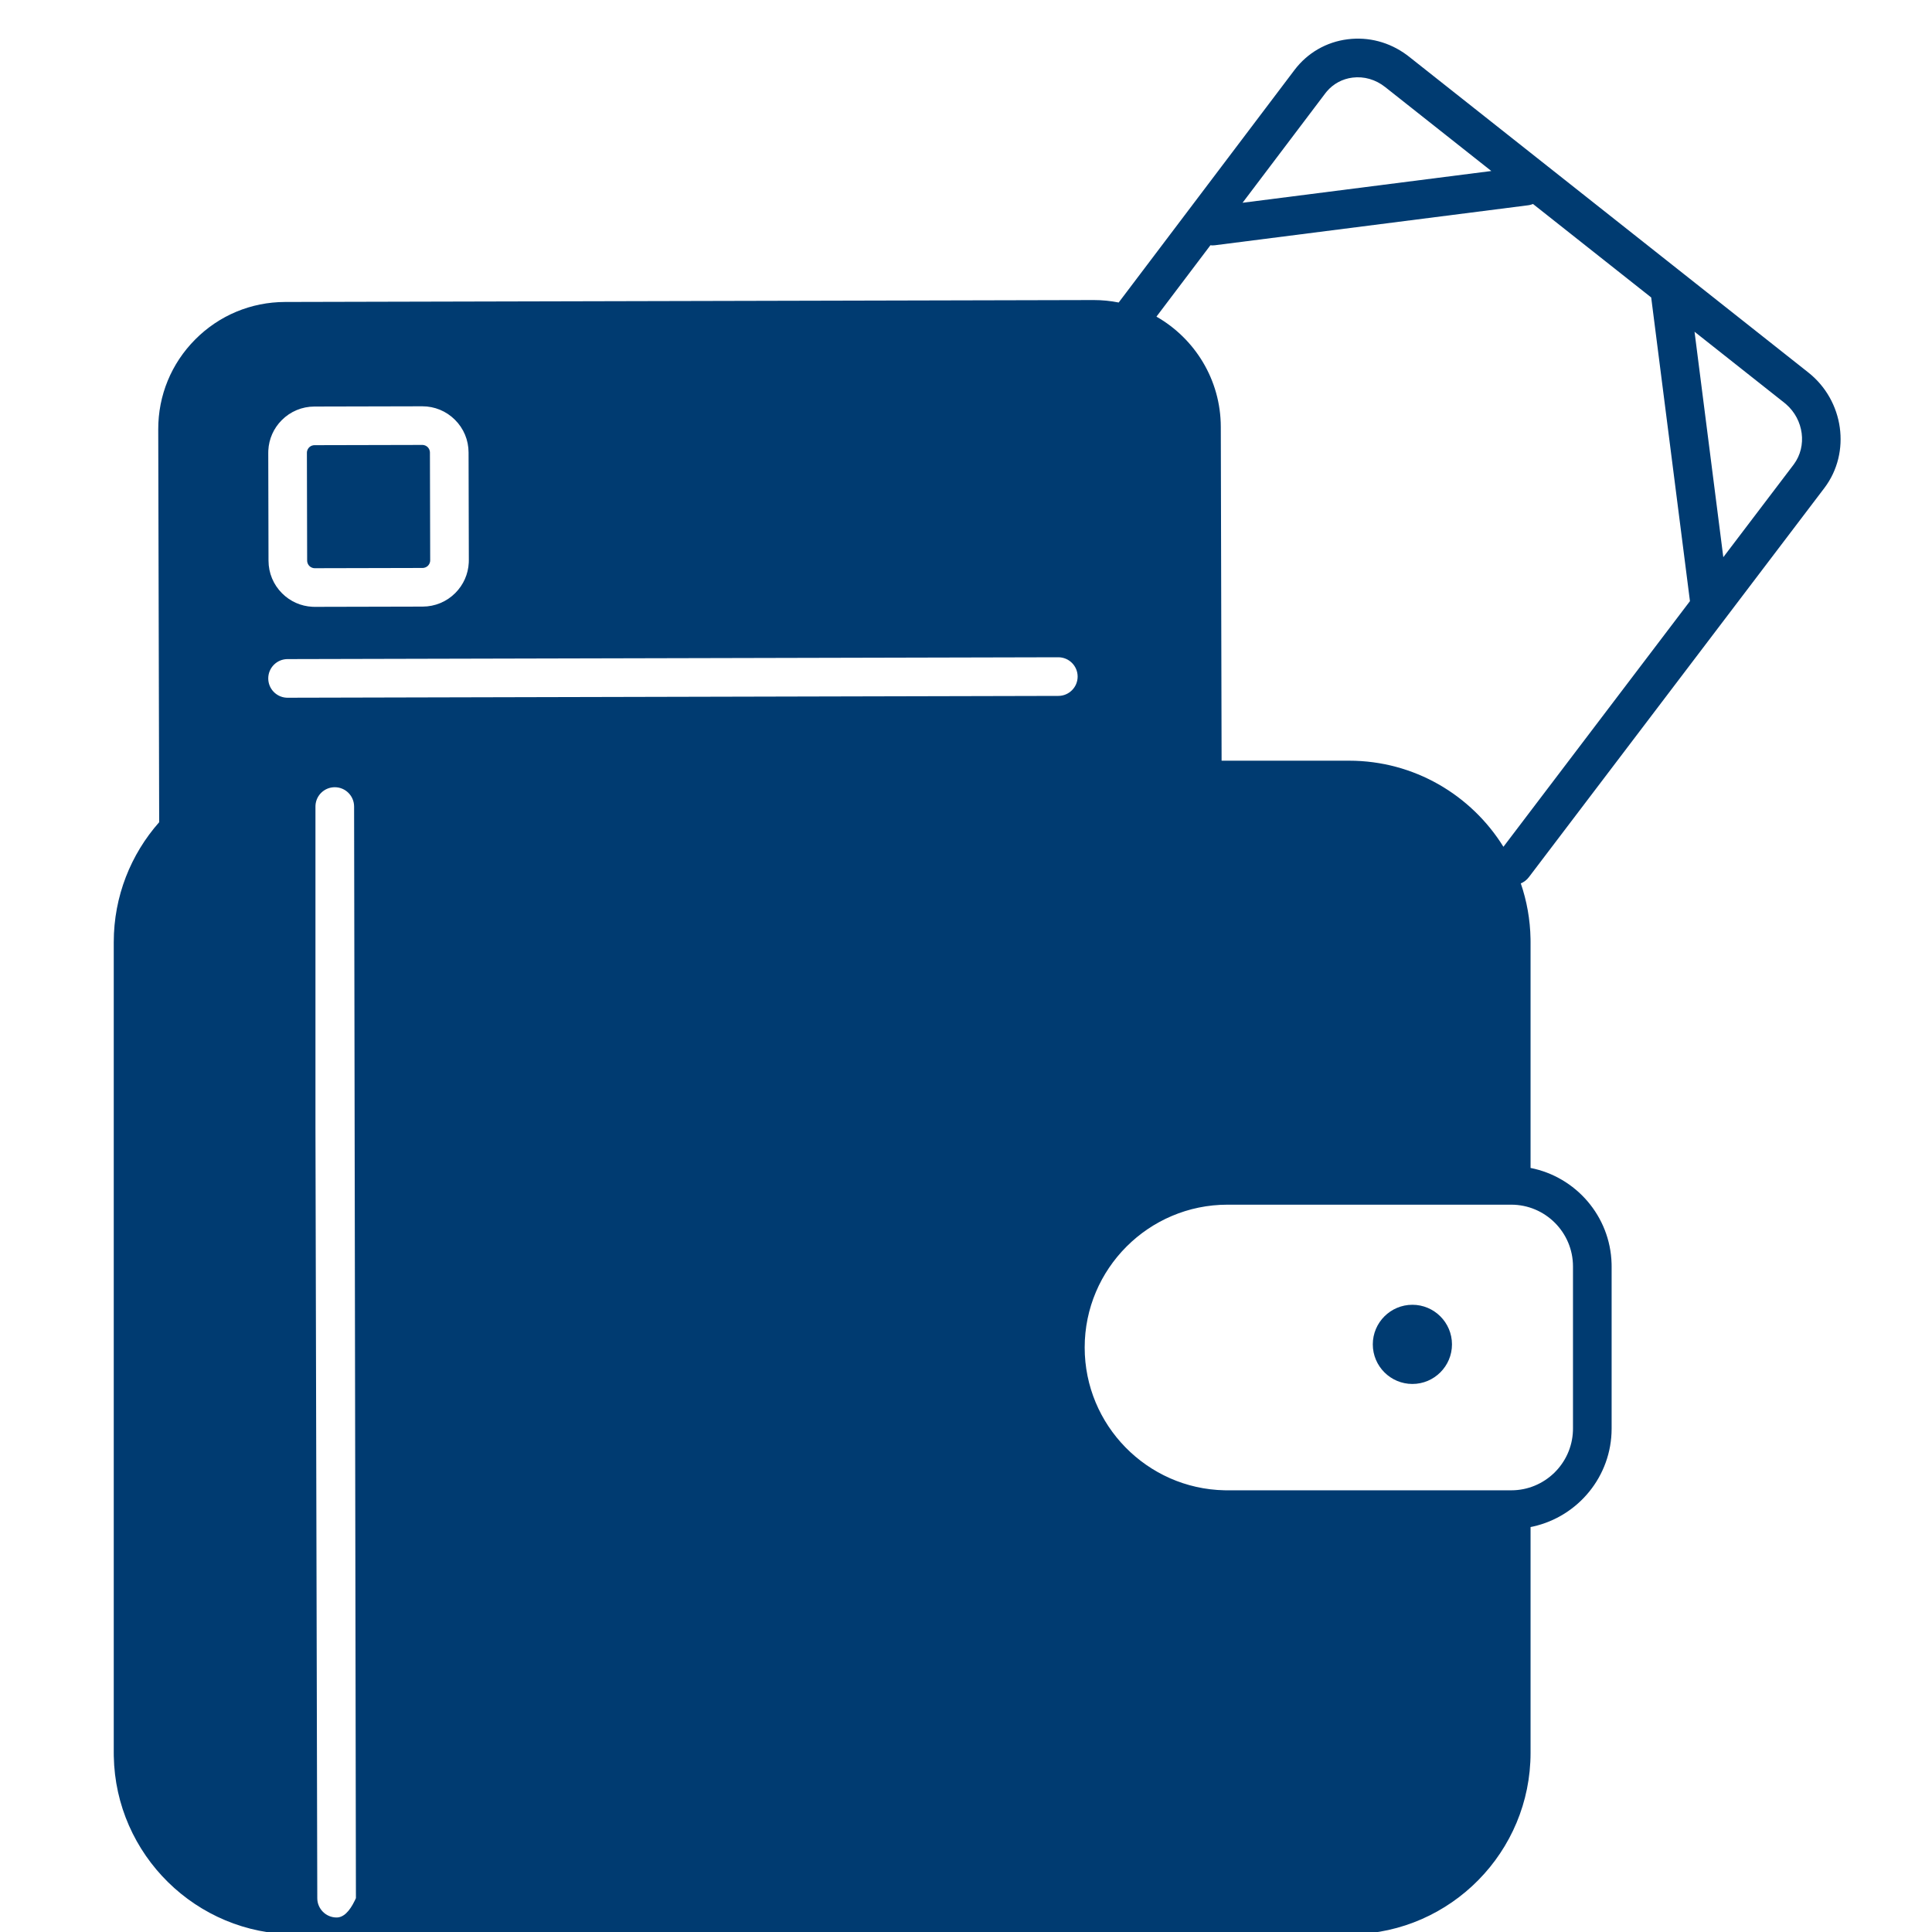<?xml version="1.0" encoding="UTF-8"?>
<svg width="200px" height="200px" viewBox="0 0 200 200" version="1.1" xmlns="http://www.w3.org/2000/svg" xmlns:xlink="http://www.w3.org/1999/xlink">
    <!-- Generator: Sketch 63.1 (92452) - https://sketch.com -->
    <title>Icons/Loan/Debt_Consolidation /Fill</title>
    <desc>Created with Sketch.</desc>
    <g id="Icons/Loan/Debt_Consolidation-/Fill" stroke="none" stroke-width="1" fill="none" fill-rule="evenodd">
        <g>
            <rect id="Guidelines" fill-opacity="0" fill="#000000" x="0" y="0" width="200" height="200"></rect>
            <path d="M145.613,5.676 L145.865,5.868 L187.19,38.554 C190.887,41.473 191.638,46.838 188.864,50.51 L188.848,50.532 L188.848,50.532 L188.832,50.552 L158.267,90.805 C158.043,91.101 157.752,91.317 157.432,91.448 C158.052,93.255 158.404,95.187 158.44,97.194 L158.443,97.531 L158.443,120.906 C163.128,121.825 166.698,125.898 166.831,130.817 L166.835,131.101 L166.835,147.885 C166.835,152.835 163.354,156.984 158.712,158.023 L158.443,158.079 L158.443,181.453 C158.443,191.699 150.199,200.055 139.996,200.235 L139.659,200.238 L30.561,200.238 C20.315,200.238 11.959,191.994 11.779,181.791 L11.776,181.453 L11.776,97.531 C11.776,92.775 13.553,88.426 16.478,85.114 L16.381,44.448 C16.373,40.934 17.734,37.626 20.213,35.136 C22.692,32.645 25.993,31.269 29.507,31.26 L113.188,31.061 L113.22,31.061 C114.105,31.061 114.969,31.148 115.805,31.316 L134.018,7.229 C135.359,5.467 137.306,4.344 139.504,4.067 C141.673,3.791 143.829,4.364 145.613,5.676 Z M34.651,81.493 C33.598,81.496 32.737,82.311 32.661,83.344 L32.656,83.493 L32.656,116.716 L32.845,196.503 C32.848,197.607 33.745,198.501 34.85,198.498 C35.541,198.496 36.171,197.904 36.739,196.721 L36.845,196.493 L36.656,83.488 C36.653,82.384 35.755,81.49 34.651,81.493 Z M156.443,124.708 L127.07,124.708 C118.918,124.708 112.286,131.34 112.286,139.492 C112.286,147.541 118.749,154.107 126.757,154.274 L127.07,154.277 L156.443,154.277 C159.891,154.277 162.71,151.533 162.831,148.114 L162.835,147.885 L162.835,131.101 C162.835,127.576 159.968,124.708 156.443,124.708 Z M146.21,135.07 C148.469,135.07 150.308,136.908 150.308,139.168 C150.308,141.428 148.469,143.267 146.21,143.267 C143.95,143.267 142.112,141.428 142.112,139.168 C142.112,136.908 143.95,135.07 146.21,135.07 Z M158.694,21.115 C158.592,21.155 158.486,21.191 158.377,21.217 L158.208,21.248 L125.761,25.389 C125.675,25.4 125.59,25.405 125.506,25.405 L125.405,25.398 L125.405,25.398 L125.304,25.386 L119.715,32.778 C123.681,35.039 126.366,39.303 126.377,44.187 L126.459,78.747 L139.659,78.747 C146.398,78.747 152.319,82.315 155.634,87.66 L174.943,62.229 L170.931,30.793 L158.694,21.115 Z M109.556,68.04 L109.552,68.04 L29.765,68.229 C28.66,68.232 27.767,69.129 27.769,70.234 C27.772,71.286 28.587,72.148 29.62,72.224 L29.769,72.229 L29.774,72.229 L109.561,72.04 C110.665,72.037 111.559,71.139 111.557,70.035 C111.553,68.932 110.659,68.04 109.556,68.04 Z M43.718,42.059 L43.705,42.059 L32.548,42.085 C31.269,42.088 30.067,42.589 29.164,43.496 C28.322,44.342 27.834,45.447 27.776,46.631 L27.77,46.886 L27.796,58.043 C27.799,59.322 28.3,60.524 29.207,61.427 C30.05,62.266 31.151,62.753 32.33,62.814 L32.584,62.821 L32.597,62.821 L43.755,62.795 C45.035,62.792 46.236,62.291 47.138,61.384 C47.979,60.537 48.468,59.432 48.527,58.249 L48.533,57.994 L48.506,46.836 C48.503,45.557 48.002,44.356 47.095,43.453 C46.191,42.554 44.993,42.059 43.718,42.059 Z M43.717,46.059 C44,46.059 44.187,46.202 44.274,46.288 C44.347,46.362 44.464,46.511 44.497,46.73 L44.506,46.846 L44.533,58.004 C44.534,58.288 44.389,58.476 44.303,58.563 C44.228,58.636 44.081,58.753 43.861,58.786 L43.746,58.795 L32.587,58.821 C32.302,58.821 32.116,58.678 32.029,58.592 C31.955,58.517 31.837,58.369 31.804,58.149 L31.796,58.033 L31.77,46.876 C31.769,46.592 31.913,46.404 31.999,46.317 C32.073,46.243 32.221,46.126 32.441,46.094 L32.558,46.085 L43.715,46.059 L43.717,46.059 Z M175.418,34.342 L178.396,57.681 L185.673,48.099 C185.679,48.09 185.687,48.08 185.694,48.071 C187.096,46.181 186.73,43.444 184.894,41.843 L184.711,41.692 L175.418,34.342 Z M140.006,8.035 C138.963,8.167 138.03,8.671 137.357,9.459 L137.206,9.646 L128.629,20.99 L154.381,17.703 L143.383,9.005 C142.402,8.228 141.203,7.883 140.006,8.035 Z" id="Fill" fill="#003B71"></path>
        </g>
    </g>
</svg>